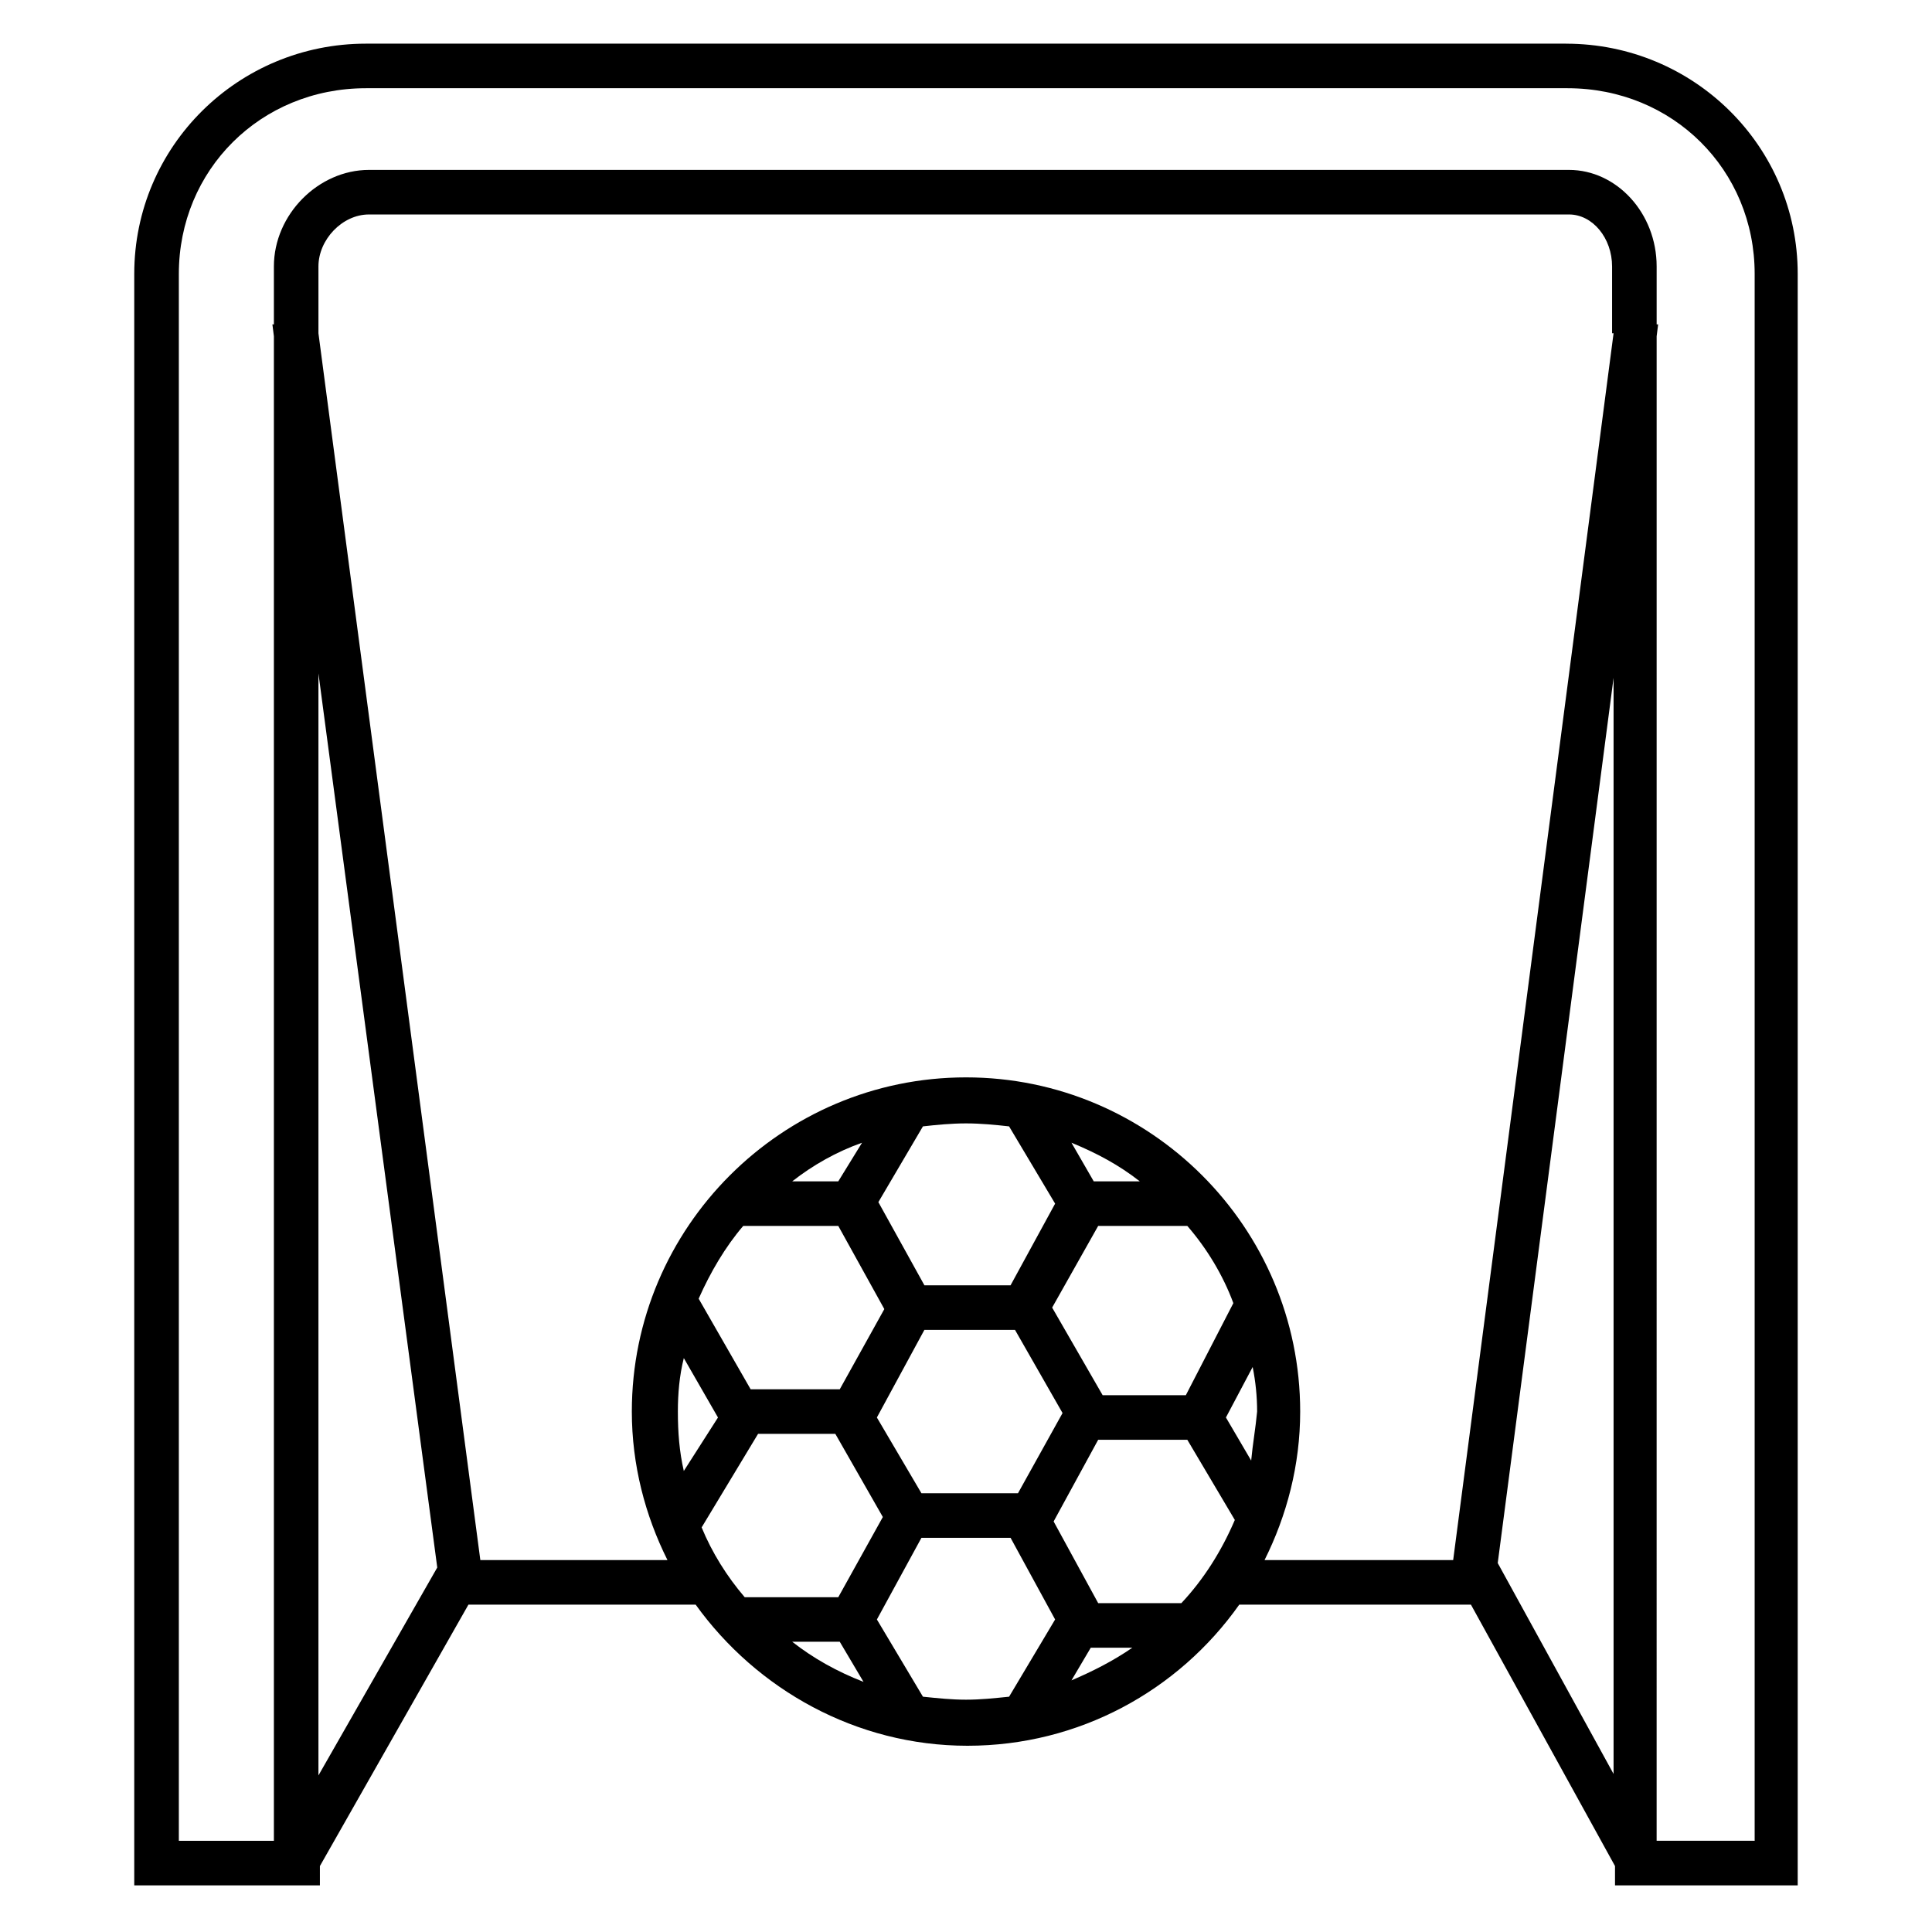 <?xml version="1.0" encoding="UTF-8"?>
<!-- Uploaded to: SVG Repo, www.svgrepo.com, Generator: SVG Repo Mixer Tools -->
<svg fill="#000000" width="800px" height="800px" version="1.1" viewBox="144 144 512 512" xmlns="http://www.w3.org/2000/svg">
 <path d="m559.01 155.57h-318.03c-33.852 0-61.402 27.16-61.402 61.012v427.06h49.199v-5.117l39.359-69.273h60.223c16.137 22.434 42.508 37.391 72.027 37.391s55.891-14.562 72.027-37.391h61.402l38.18 69.273v5.117l48.414-0.004v-427.05c0-33.852-27.551-61.012-61.402-61.012zm-330.62 458.94v-292.05l31.488 236.95zm96.828-80.688c-1.18-5.117-1.574-10.234-1.574-15.742 0-4.723 0.395-9.445 1.574-14.168l9.055 15.742zm40.934-64.945 12.203 22.043-11.809 21.254h-23.617l-13.777-24.008c3.148-7.086 7.086-13.777 11.809-19.285zm-12.203-11.809c5.512-4.328 11.809-7.871 18.5-10.234l-6.297 10.234zm81.082 11.809h23.617c5.117 5.902 9.445 12.988 12.203 20.469l-12.594 24.402h-22.043l-13.383-23.223zm-7.082-22.043c6.691 2.754 12.594 5.902 18.105 10.234h-12.203zm-2.363 71.637-11.809 21.254h-25.586l-11.809-20.074 12.594-23.223h24.008zm-13.777-33.852h-22.828l-12.203-22.043 11.809-20.074c3.543-0.395 7.477-0.789 11.414-0.789s7.871 0.395 11.414 0.789l12.203 20.473zm-81.867 64.16 14.957-24.797h20.469l12.594 22.043-11.809 21.254h-24.797c-4.723-5.512-8.66-11.809-11.414-18.5zm24.008 30.305h12.594l6.297 10.629c-7.082-2.754-13.379-6.297-18.891-10.629zm57.469 14.562c-3.938 0.395-7.477 0.789-11.414 0.789s-7.477-0.395-11.414-0.789l-12.203-20.465 11.809-21.648h23.613l11.809 21.648zm16.531-4.328 5.117-8.66h11.02c-5.117 3.543-10.629 6.301-16.137 8.66zm29.125-20.469h-22.043l-11.809-21.648 11.809-21.648h23.617l12.594 21.254c-3.539 8.27-8.262 15.746-14.168 22.043zm18.5-37.785-6.691-11.414 7.086-13.383c0.789 3.938 1.18 7.871 1.18 11.809-0.395 4.332-1.18 8.66-1.574 12.988zm96.039 83.051-30.699-55.891 30.699-234.59zm0-381.79-42.508 325.11h-49.988c5.902-11.809 9.445-25.191 9.445-39.359 0-48.805-39.754-88.559-88.559-88.559-48.809 0-88.562 39.754-88.562 88.559 0 14.168 3.543 27.551 9.445 39.359h-49.594l-42.902-325.11v-17.711c0-7.086 6.297-13.777 13.383-13.777h318.03c6.297 0 11.414 6.297 11.414 13.777v17.711zm36.996 399.5h-25.586l0.004-398.71 0.395-3.148h-0.395v-15.352c0-14.168-10.629-25.586-23.223-25.586h-318.03c-13.383 0-25.191 11.809-25.191 25.586v15.352h-0.395l0.395 3.148v398.72l-25.188-0.004v-415.25c0-27.551 21.648-49.199 49.594-49.199h318.42c27.945 0 49.594 21.648 49.594 49.199v415.25z"/>
</svg>